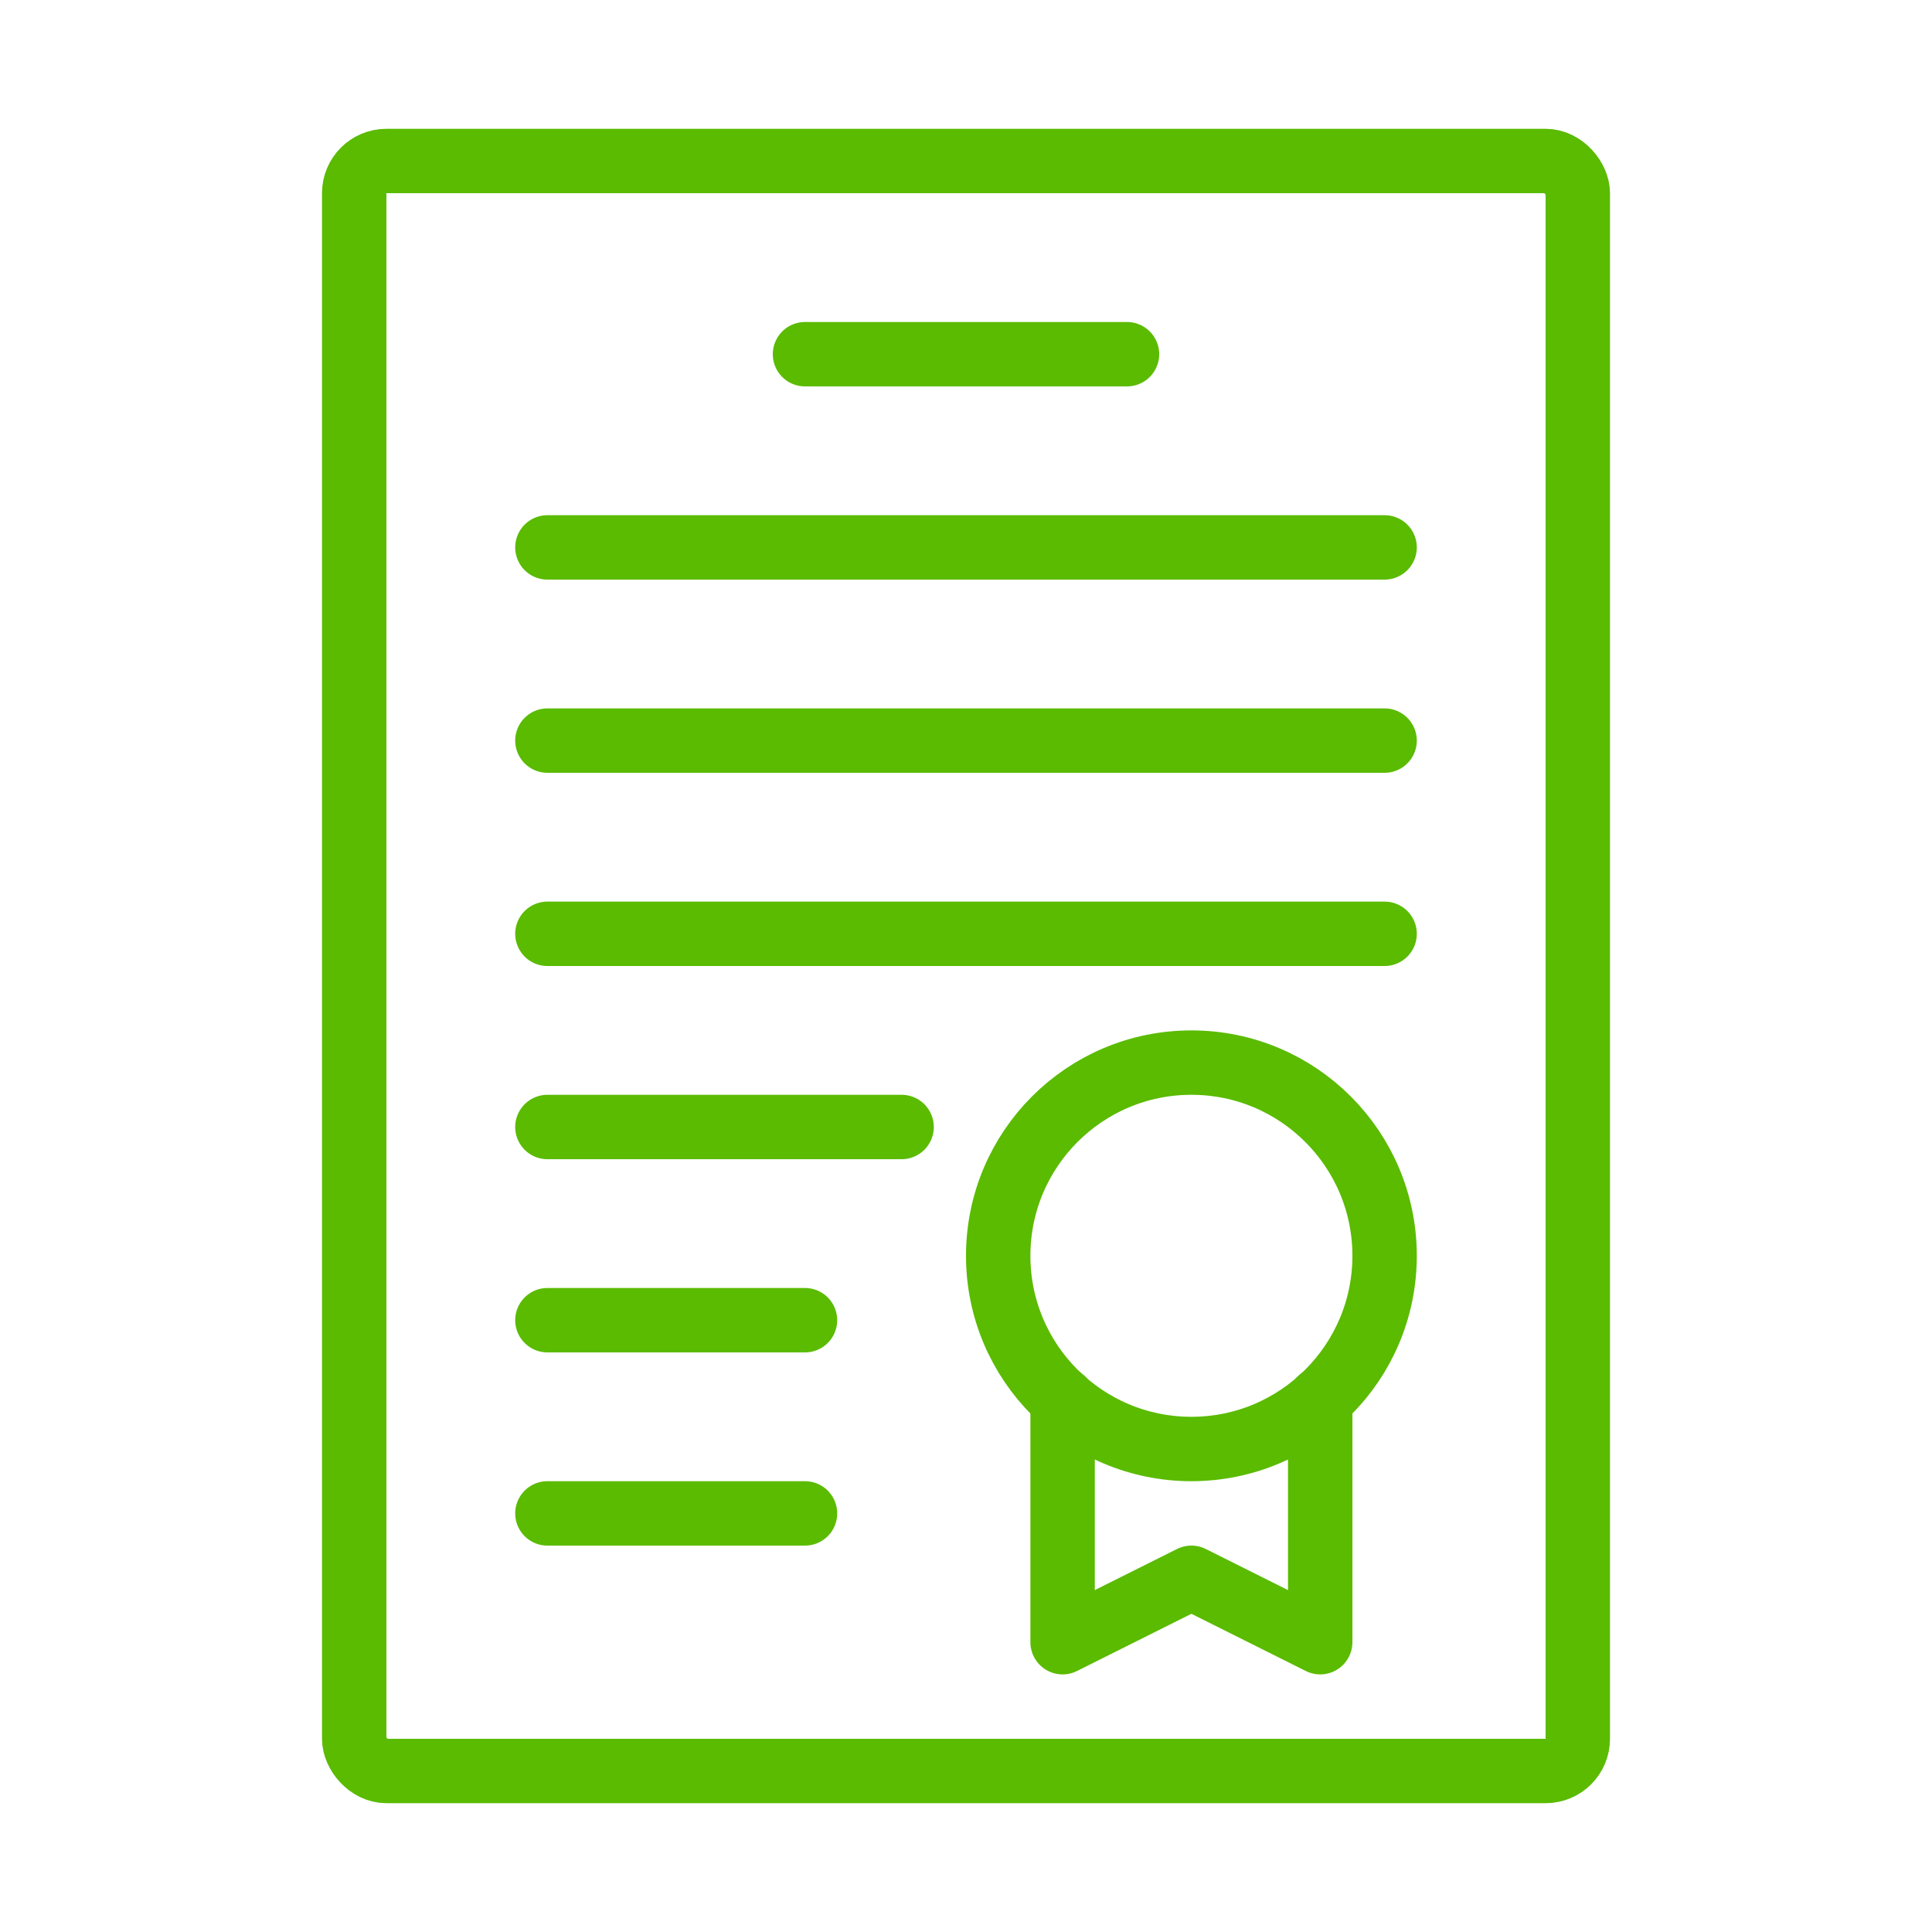 <svg id="Слой_1" data-name="Слой 1" xmlns="http://www.w3.org/2000/svg" viewBox="0 0 60 60"><defs><style>.cls-1{fill:none;stroke:#5abb00;stroke-linecap:round;stroke-linejoin:round;stroke-width:2px;}</style></defs><title>Монтажная область 4 копия 2</title><rect class="cls-1" x="11" y="5" width="38" height="50" rx="1"/><line class="cls-1" x1="25" y1="11" x2="35" y2="11"/><line class="cls-1" x1="17" y1="17" x2="43" y2="17"/><line class="cls-1" x1="17" y1="23" x2="43" y2="23"/><line class="cls-1" x1="17" y1="29" x2="43" y2="29"/><line class="cls-1" x1="17" y1="35" x2="28" y2="35"/><line class="cls-1" x1="17" y1="41" x2="25" y2="41"/><line class="cls-1" x1="17" y1="47" x2="25" y2="47"/><circle class="cls-1" cx="37" cy="39" r="6"/><polyline class="cls-1" points="33 43.46 33 51 37 49 41 51 41 43.46"/></svg>